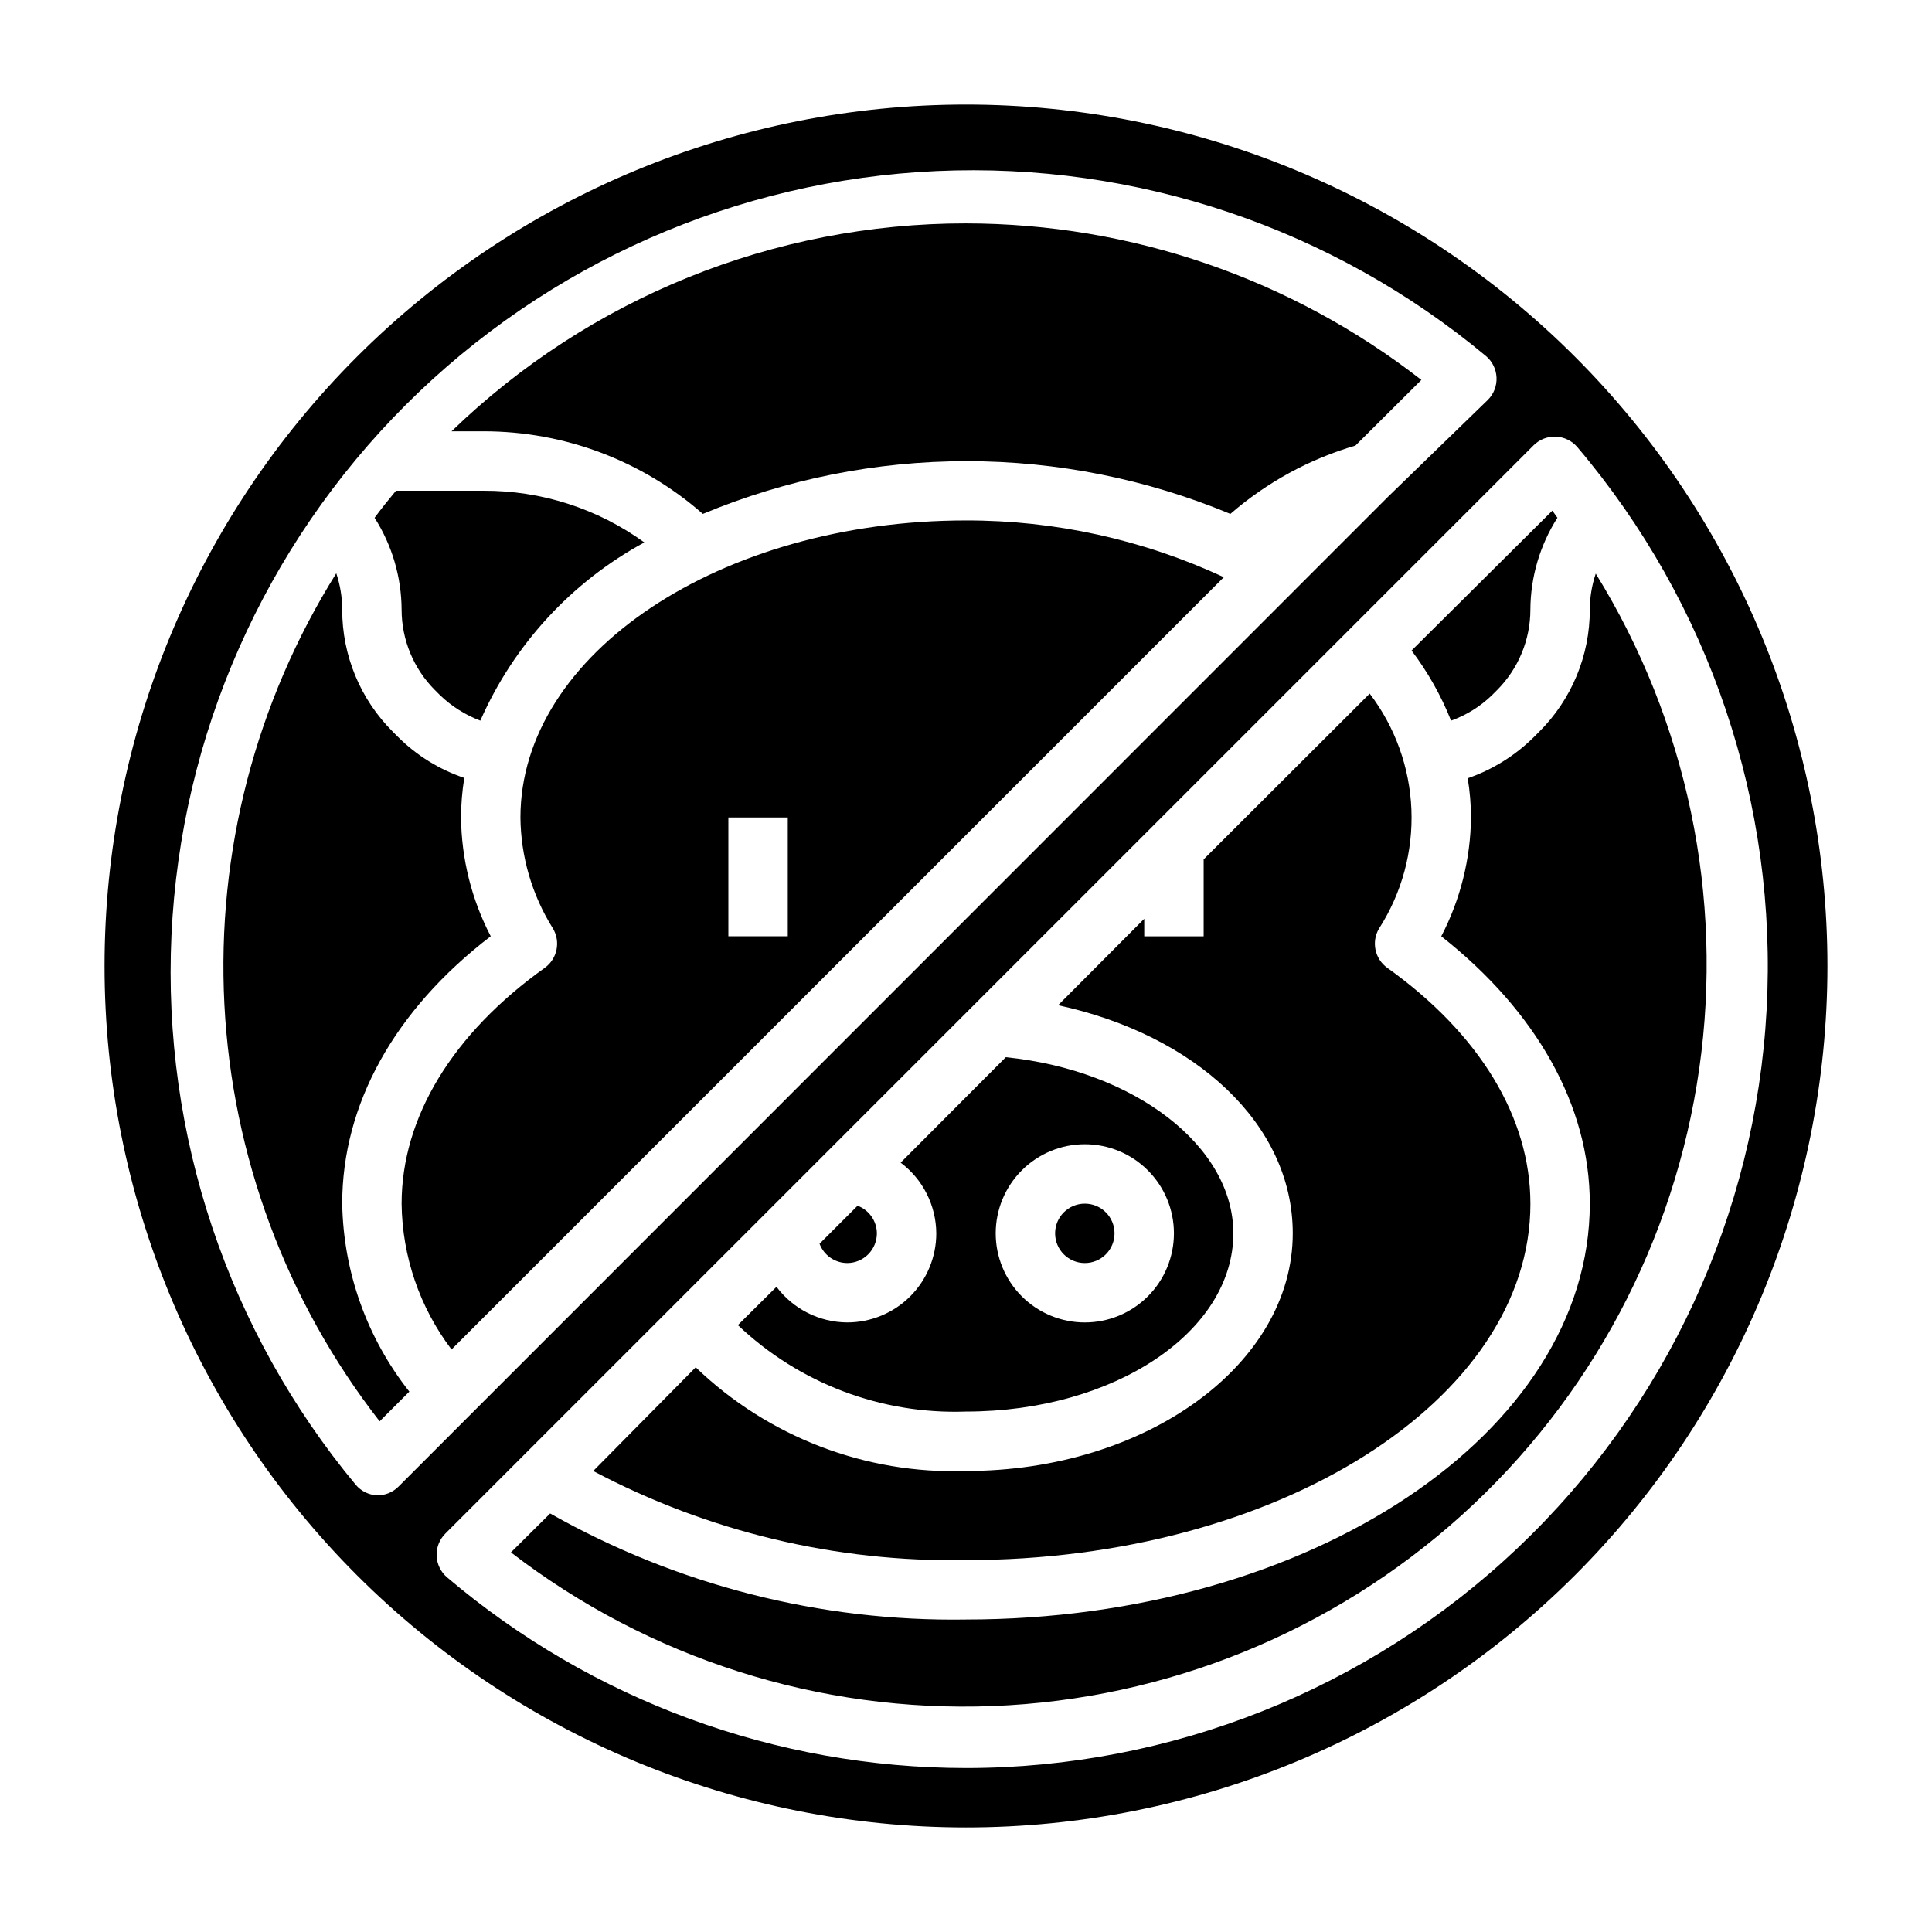 <?xml version="1.0" encoding="UTF-8"?>
<!-- Uploaded to: ICON Repo, www.svgrepo.com, Generator: ICON Repo Mixer Tools -->
<svg fill="#000000" width="800px" height="800px" version="1.1" viewBox="144 144 512 512" xmlns="http://www.w3.org/2000/svg">
 <g>
  <path d="m539.41 328.21 1.34-1.34c5.644-5.664 8.816-13.336 8.816-21.332 0.047-8.621 2.531-17.055 7.164-24.324l-1.34-1.891-37.312 37.078c4.309 5.691 7.832 11.941 10.469 18.578 4.066-1.457 7.769-3.766 10.863-6.769z"/>
  <path d="m368.51 478.72c2.086 0 4.09-0.828 5.566-2.305 1.477-1.477 2.305-3.481 2.305-5.566-0.023-3.266-2.059-6.18-5.117-7.32l-10.078 10.078v-0.004c1.145 3.059 4.059 5.094 7.324 5.117z"/>
  <path d="m274.05 392.12c-5.066-9.727-7.766-20.516-7.871-31.488 0.008-3.504 0.301-7.008 0.863-10.469-6.606-2.227-12.613-5.941-17.555-10.863l-1.34-1.34 0.004 0.004c-8.641-8.582-13.488-20.258-13.461-32.434-0.004-3.266-0.539-6.508-1.574-9.605-21.355 34.121-31.707 73.984-29.652 114.18 2.055 40.199 16.418 78.797 41.145 110.56l7.871-7.871c-11.234-14.211-17.484-31.719-17.789-49.828 0-26.215 13.773-51.25 39.359-70.852z"/>
  <path d="m259.25 326.87 1.34 1.34c3.07 2.957 6.715 5.262 10.703 6.769 8.852-20.125 24.137-36.738 43.457-47.234-12.387-8.965-27.301-13.762-42.59-13.695h-23.223c-1.969 2.363-3.856 4.723-5.668 7.164 4.633 7.269 7.117 15.703 7.164 24.324 0 7.996 3.172 15.668 8.816 21.332z"/>
  <path d="m439.36 470.85c0 4.348-3.523 7.871-7.871 7.871-4.348 0-7.875-3.523-7.875-7.871s3.527-7.871 7.875-7.871c4.348 0 7.871 3.523 7.871 7.871"/>
  <path d="m281.92 360.64c0.098 10.395 3.07 20.555 8.582 29.363 2.129 3.512 1.203 8.07-2.125 10.473-24.484 17.473-37.945 39.672-37.945 62.504 0.152 13.965 4.789 27.516 13.227 38.648l204.67-204.67c-21.402-9.945-44.727-15.078-68.328-15.035-65.102 0-118.08 35.344-118.08 78.719zm70.848 31.488h-15.742v-31.488h15.742z"/>
  <path d="m400 203.2c-50.879-0.031-99.773 19.73-136.34 55.102h8.5c21.383-0.012 42.035 7.769 58.098 21.887 22.148-9.227 45.906-13.973 69.902-13.973s47.754 4.746 69.902 13.973c9.617-8.348 20.922-14.523 33.141-18.105l17.477-17.398c-34.5-26.848-76.961-41.445-120.68-41.484z"/>
  <path d="m400 171.71c-60.547 0-118.61 24.051-161.43 66.863s-66.863 100.88-66.863 161.43c0 60.543 24.051 118.61 66.863 161.42s100.88 66.867 161.43 66.867c60.543 0 118.61-24.055 161.42-66.867s66.867-100.88 66.867-161.42c0-60.547-24.055-118.61-66.867-161.43s-100.88-66.863-161.42-66.863zm-156.02 368.57c-2.191-0.09-4.246-1.086-5.668-2.754-33.895-40.773-51.324-92.738-48.871-145.7 2.453-52.961 24.609-103.09 62.125-140.56 37.512-37.465 87.676-59.555 140.64-61.938 52.965-2.383 104.91 15.117 145.63 49.062 1.668 1.422 2.668 3.477 2.758 5.668 0.098 2.199-0.73 4.34-2.285 5.902l-26.449 25.664-262.3 262.38c-1.484 1.473-3.496 2.293-5.586 2.281zm156.02 72.266c-50.383-0.016-99.125-17.926-137.53-50.539-1.664-1.422-2.664-3.477-2.754-5.668-0.098-2.199 0.73-4.34 2.281-5.902l288.43-288.43c1.562-1.551 3.703-2.379 5.902-2.281 2.191 0.09 4.246 1.09 5.668 2.754 35.176 41.449 53.129 94.801 50.176 149.08-2.957 54.281-26.598 105.36-66.062 142.75-39.469 37.383-91.758 58.227-146.12 58.238z"/>
  <path d="m549.57 462.98c0-22.828-13.461-45.027-37.941-62.504-3.332-2.402-4.258-6.961-2.125-10.473 6.004-9.375 8.98-20.367 8.531-31.488-0.453-11.125-4.309-21.84-11.051-30.699l-44.004 43.926v20.387h-15.746v-4.644l-22.828 22.906c36.367 7.871 62.188 31.488 62.188 60.457 0 34.715-38.809 62.977-86.594 62.977l0.004 0.004c-26.609 0.891-52.449-9.016-71.637-27.477l-27.16 27.477c30.406 16.094 64.398 24.219 98.797 23.613 82.496 0 149.57-42.352 149.57-94.461z"/>
  <path d="m566.89 296.01c-1.031 3.07-1.566 6.289-1.574 9.527 0.023 12.176-4.824 23.852-13.461 32.434l-1.34 1.34v-0.004c-4.957 4.918-10.957 8.66-17.555 10.941 0.566 3.438 0.855 6.91 0.867 10.391-0.109 10.973-2.809 21.762-7.875 31.488 25.191 19.836 39.359 44.871 39.359 70.848 0 60.773-74.156 110.21-165.31 110.21l0.004 0.004c-38.582 0.598-76.625-9.102-110.21-28.105l-10.391 10.312c36.5 28.109 81.699 42.52 127.73 40.727 46.031-1.793 89.977-19.676 124.18-50.531 34.203-30.859 56.496-72.738 63-118.34 6.5-45.605-3.203-92.047-27.418-131.23z"/>
  <path d="m470.85 470.85c0-23.145-26.215-43.219-60.301-46.68l-27.867 27.941c5.902 4.43 9.398 11.359 9.445 18.738 0 6.262-2.488 12.27-6.914 16.699-4.43 4.43-10.438 6.914-16.699 6.914-7.379-0.047-14.309-3.543-18.738-9.445l-10.234 10.156h0.004c16.254 15.449 38.043 23.707 60.457 22.906 39.359 0 70.848-21.176 70.848-47.23zm-39.359-23.617c6.262 0 12.27 2.488 16.699 6.918 4.426 4.43 6.914 10.434 6.914 16.699 0 6.262-2.488 12.27-6.914 16.699-4.43 4.43-10.438 6.914-16.699 6.914-6.266 0-12.273-2.484-16.699-6.914-4.43-4.43-6.918-10.438-6.918-16.699 0-6.266 2.488-12.27 6.918-16.699 4.426-4.43 10.434-6.918 16.699-6.918z"/>
 </g>
</svg>